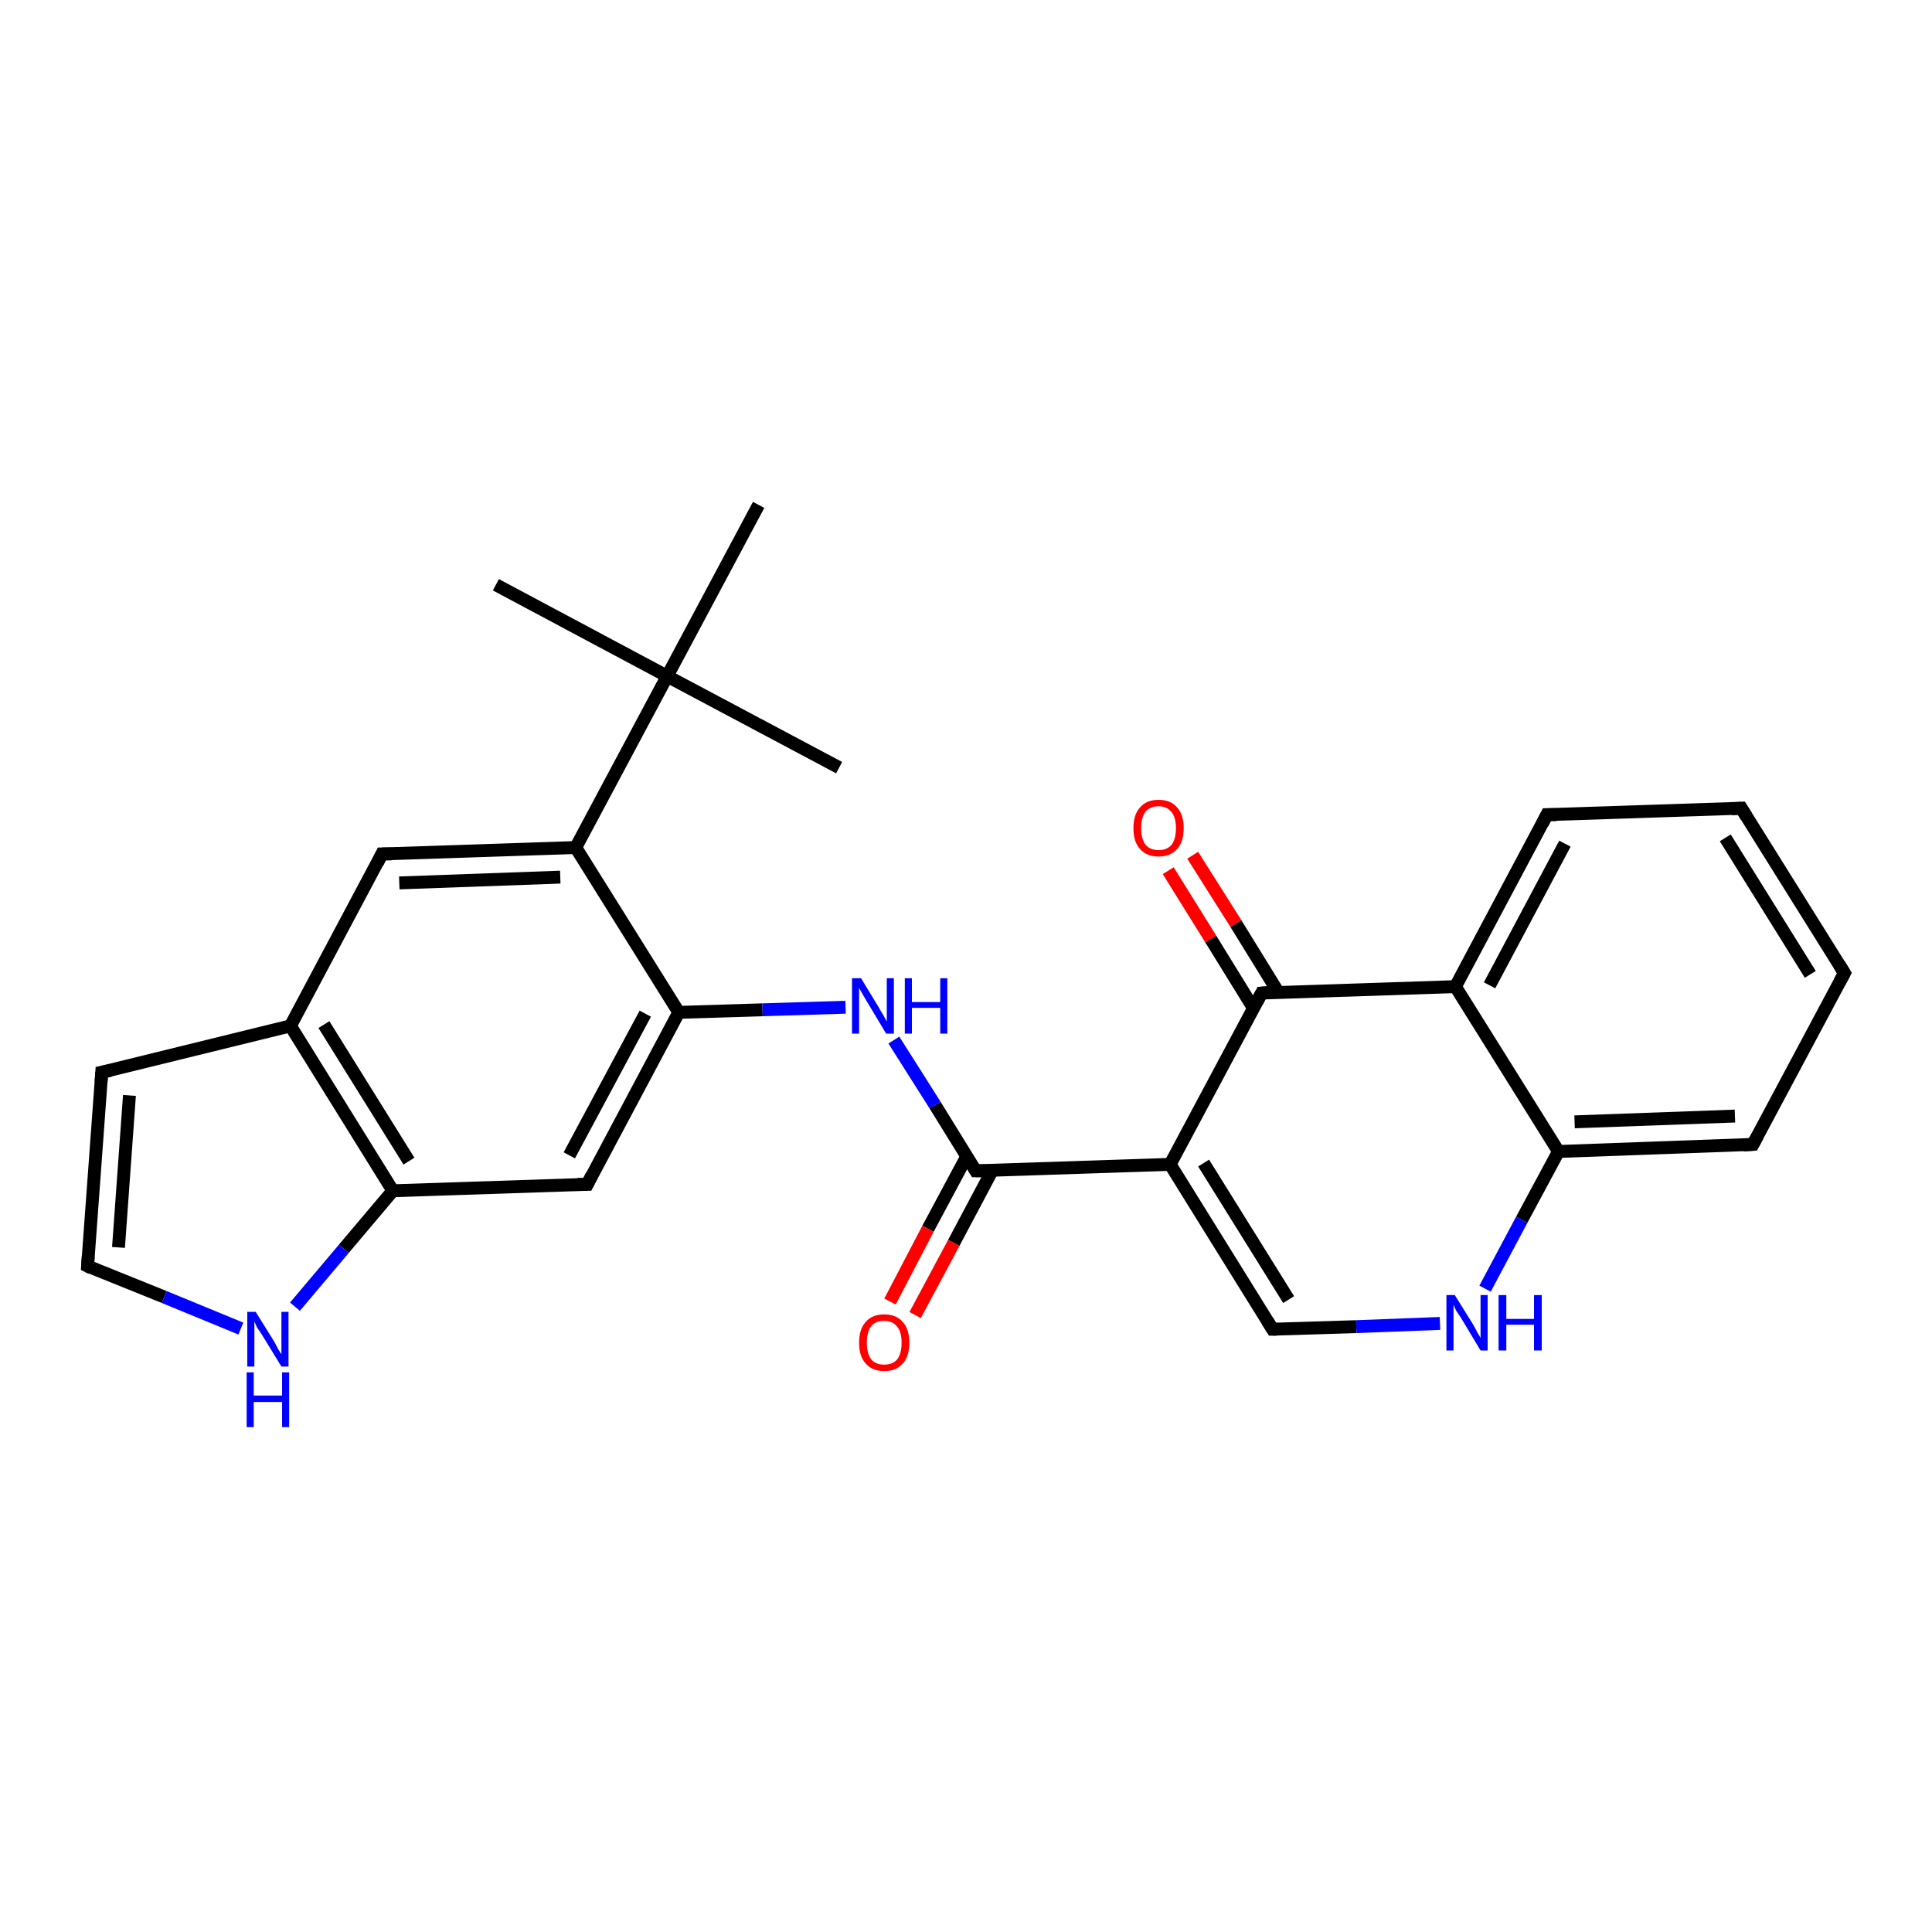 <?xml version='1.0' encoding='iso-8859-1'?>
<svg version='1.1' baseProfile='full'
              xmlns='http://www.w3.org/2000/svg'
                      xmlns:rdkit='http://www.rdkit.org/xml'
                      xmlns:xlink='http://www.w3.org/1999/xlink'
                  xml:space='preserve'
width='300px' height='300px' viewBox='0 0 300 300'>
<!-- END OF HEADER -->
<rect style='opacity:1.0;fill:#FFFFFF;stroke:none' width='300.0' height='300.0' x='0.0' y='0.0'> </rect>
<path class='bond-0 atom-0 atom-1' d='M 77.0,90.8 L 103.6,105.0' style='fill:none;fill-rule:evenodd;stroke:#000000;stroke-width:2.0px;stroke-linecap:butt;stroke-linejoin:miter;stroke-opacity:1' />
<path class='bond-1 atom-1 atom-2' d='M 103.6,105.0 L 130.3,119.2' style='fill:none;fill-rule:evenodd;stroke:#000000;stroke-width:2.0px;stroke-linecap:butt;stroke-linejoin:miter;stroke-opacity:1' />
<path class='bond-2 atom-1 atom-3' d='M 103.6,105.0 L 117.8,78.4' style='fill:none;fill-rule:evenodd;stroke:#000000;stroke-width:2.0px;stroke-linecap:butt;stroke-linejoin:miter;stroke-opacity:1' />
<path class='bond-3 atom-1 atom-4' d='M 103.6,105.0 L 89.4,131.6' style='fill:none;fill-rule:evenodd;stroke:#000000;stroke-width:2.0px;stroke-linecap:butt;stroke-linejoin:miter;stroke-opacity:1' />
<path class='bond-4 atom-4 atom-5' d='M 89.4,131.6 L 59.3,132.6' style='fill:none;fill-rule:evenodd;stroke:#000000;stroke-width:2.0px;stroke-linecap:butt;stroke-linejoin:miter;stroke-opacity:1' />
<path class='bond-4 atom-4 atom-5' d='M 87.0,136.2 L 62.0,137.1' style='fill:none;fill-rule:evenodd;stroke:#000000;stroke-width:2.0px;stroke-linecap:butt;stroke-linejoin:miter;stroke-opacity:1' />
<path class='bond-5 atom-5 atom-6' d='M 59.3,132.6 L 45.1,159.3' style='fill:none;fill-rule:evenodd;stroke:#000000;stroke-width:2.0px;stroke-linecap:butt;stroke-linejoin:miter;stroke-opacity:1' />
<path class='bond-6 atom-6 atom-7' d='M 45.1,159.3 L 15.8,166.5' style='fill:none;fill-rule:evenodd;stroke:#000000;stroke-width:2.0px;stroke-linecap:butt;stroke-linejoin:miter;stroke-opacity:1' />
<path class='bond-7 atom-7 atom-8' d='M 15.8,166.5 L 13.6,196.6' style='fill:none;fill-rule:evenodd;stroke:#000000;stroke-width:2.0px;stroke-linecap:butt;stroke-linejoin:miter;stroke-opacity:1' />
<path class='bond-7 atom-7 atom-8' d='M 20.1,170.1 L 18.4,193.7' style='fill:none;fill-rule:evenodd;stroke:#000000;stroke-width:2.0px;stroke-linecap:butt;stroke-linejoin:miter;stroke-opacity:1' />
<path class='bond-8 atom-8 atom-9' d='M 13.6,196.6 L 25.5,201.4' style='fill:none;fill-rule:evenodd;stroke:#000000;stroke-width:2.0px;stroke-linecap:butt;stroke-linejoin:miter;stroke-opacity:1' />
<path class='bond-8 atom-8 atom-9' d='M 25.5,201.4 L 37.4,206.3' style='fill:none;fill-rule:evenodd;stroke:#0000FF;stroke-width:2.0px;stroke-linecap:butt;stroke-linejoin:miter;stroke-opacity:1' />
<path class='bond-9 atom-9 atom-10' d='M 45.8,202.9 L 53.4,193.9' style='fill:none;fill-rule:evenodd;stroke:#0000FF;stroke-width:2.0px;stroke-linecap:butt;stroke-linejoin:miter;stroke-opacity:1' />
<path class='bond-9 atom-9 atom-10' d='M 53.4,193.9 L 61.0,184.9' style='fill:none;fill-rule:evenodd;stroke:#000000;stroke-width:2.0px;stroke-linecap:butt;stroke-linejoin:miter;stroke-opacity:1' />
<path class='bond-10 atom-10 atom-11' d='M 61.0,184.9 L 91.2,183.9' style='fill:none;fill-rule:evenodd;stroke:#000000;stroke-width:2.0px;stroke-linecap:butt;stroke-linejoin:miter;stroke-opacity:1' />
<path class='bond-11 atom-11 atom-12' d='M 91.2,183.9 L 105.4,157.2' style='fill:none;fill-rule:evenodd;stroke:#000000;stroke-width:2.0px;stroke-linecap:butt;stroke-linejoin:miter;stroke-opacity:1' />
<path class='bond-11 atom-11 atom-12' d='M 88.4,179.4 L 100.2,157.4' style='fill:none;fill-rule:evenodd;stroke:#000000;stroke-width:2.0px;stroke-linecap:butt;stroke-linejoin:miter;stroke-opacity:1' />
<path class='bond-12 atom-12 atom-13' d='M 105.4,157.2 L 118.4,156.8' style='fill:none;fill-rule:evenodd;stroke:#000000;stroke-width:2.0px;stroke-linecap:butt;stroke-linejoin:miter;stroke-opacity:1' />
<path class='bond-12 atom-12 atom-13' d='M 118.4,156.8 L 131.3,156.4' style='fill:none;fill-rule:evenodd;stroke:#0000FF;stroke-width:2.0px;stroke-linecap:butt;stroke-linejoin:miter;stroke-opacity:1' />
<path class='bond-13 atom-13 atom-14' d='M 138.8,161.5 L 145.2,171.6' style='fill:none;fill-rule:evenodd;stroke:#0000FF;stroke-width:2.0px;stroke-linecap:butt;stroke-linejoin:miter;stroke-opacity:1' />
<path class='bond-13 atom-13 atom-14' d='M 145.2,171.6 L 151.5,181.8' style='fill:none;fill-rule:evenodd;stroke:#000000;stroke-width:2.0px;stroke-linecap:butt;stroke-linejoin:miter;stroke-opacity:1' />
<path class='bond-14 atom-14 atom-15' d='M 150.1,179.6 L 144.1,190.8' style='fill:none;fill-rule:evenodd;stroke:#000000;stroke-width:2.0px;stroke-linecap:butt;stroke-linejoin:miter;stroke-opacity:1' />
<path class='bond-14 atom-14 atom-15' d='M 144.1,190.8 L 138.2,202.1' style='fill:none;fill-rule:evenodd;stroke:#FF0000;stroke-width:2.0px;stroke-linecap:butt;stroke-linejoin:miter;stroke-opacity:1' />
<path class='bond-14 atom-14 atom-15' d='M 154.1,181.7 L 148.1,193.0' style='fill:none;fill-rule:evenodd;stroke:#000000;stroke-width:2.0px;stroke-linecap:butt;stroke-linejoin:miter;stroke-opacity:1' />
<path class='bond-14 atom-14 atom-15' d='M 148.1,193.0 L 142.1,204.2' style='fill:none;fill-rule:evenodd;stroke:#FF0000;stroke-width:2.0px;stroke-linecap:butt;stroke-linejoin:miter;stroke-opacity:1' />
<path class='bond-15 atom-14 atom-16' d='M 151.5,181.8 L 181.7,180.8' style='fill:none;fill-rule:evenodd;stroke:#000000;stroke-width:2.0px;stroke-linecap:butt;stroke-linejoin:miter;stroke-opacity:1' />
<path class='bond-16 atom-16 atom-17' d='M 181.7,180.8 L 197.6,206.4' style='fill:none;fill-rule:evenodd;stroke:#000000;stroke-width:2.0px;stroke-linecap:butt;stroke-linejoin:miter;stroke-opacity:1' />
<path class='bond-16 atom-16 atom-17' d='M 186.9,180.6 L 200.1,201.8' style='fill:none;fill-rule:evenodd;stroke:#000000;stroke-width:2.0px;stroke-linecap:butt;stroke-linejoin:miter;stroke-opacity:1' />
<path class='bond-17 atom-17 atom-18' d='M 197.6,206.4 L 210.6,206.0' style='fill:none;fill-rule:evenodd;stroke:#000000;stroke-width:2.0px;stroke-linecap:butt;stroke-linejoin:miter;stroke-opacity:1' />
<path class='bond-17 atom-17 atom-18' d='M 210.6,206.0 L 223.6,205.5' style='fill:none;fill-rule:evenodd;stroke:#0000FF;stroke-width:2.0px;stroke-linecap:butt;stroke-linejoin:miter;stroke-opacity:1' />
<path class='bond-18 atom-18 atom-19' d='M 230.6,200.1 L 236.3,189.4' style='fill:none;fill-rule:evenodd;stroke:#0000FF;stroke-width:2.0px;stroke-linecap:butt;stroke-linejoin:miter;stroke-opacity:1' />
<path class='bond-18 atom-18 atom-19' d='M 236.3,189.4 L 242.0,178.8' style='fill:none;fill-rule:evenodd;stroke:#000000;stroke-width:2.0px;stroke-linecap:butt;stroke-linejoin:miter;stroke-opacity:1' />
<path class='bond-19 atom-19 atom-20' d='M 242.0,178.8 L 272.2,177.7' style='fill:none;fill-rule:evenodd;stroke:#000000;stroke-width:2.0px;stroke-linecap:butt;stroke-linejoin:miter;stroke-opacity:1' />
<path class='bond-19 atom-19 atom-20' d='M 244.5,174.2 L 269.4,173.3' style='fill:none;fill-rule:evenodd;stroke:#000000;stroke-width:2.0px;stroke-linecap:butt;stroke-linejoin:miter;stroke-opacity:1' />
<path class='bond-20 atom-20 atom-21' d='M 272.2,177.7 L 286.4,151.1' style='fill:none;fill-rule:evenodd;stroke:#000000;stroke-width:2.0px;stroke-linecap:butt;stroke-linejoin:miter;stroke-opacity:1' />
<path class='bond-21 atom-21 atom-22' d='M 286.4,151.1 L 270.4,125.5' style='fill:none;fill-rule:evenodd;stroke:#000000;stroke-width:2.0px;stroke-linecap:butt;stroke-linejoin:miter;stroke-opacity:1' />
<path class='bond-21 atom-21 atom-22' d='M 281.1,151.3 L 267.9,130.1' style='fill:none;fill-rule:evenodd;stroke:#000000;stroke-width:2.0px;stroke-linecap:butt;stroke-linejoin:miter;stroke-opacity:1' />
<path class='bond-22 atom-22 atom-23' d='M 270.4,125.5 L 240.2,126.5' style='fill:none;fill-rule:evenodd;stroke:#000000;stroke-width:2.0px;stroke-linecap:butt;stroke-linejoin:miter;stroke-opacity:1' />
<path class='bond-23 atom-23 atom-24' d='M 240.2,126.5 L 226.0,153.2' style='fill:none;fill-rule:evenodd;stroke:#000000;stroke-width:2.0px;stroke-linecap:butt;stroke-linejoin:miter;stroke-opacity:1' />
<path class='bond-23 atom-23 atom-24' d='M 243.0,131.0 L 231.3,153.0' style='fill:none;fill-rule:evenodd;stroke:#000000;stroke-width:2.0px;stroke-linecap:butt;stroke-linejoin:miter;stroke-opacity:1' />
<path class='bond-24 atom-24 atom-25' d='M 226.0,153.2 L 195.9,154.2' style='fill:none;fill-rule:evenodd;stroke:#000000;stroke-width:2.0px;stroke-linecap:butt;stroke-linejoin:miter;stroke-opacity:1' />
<path class='bond-25 atom-25 atom-26' d='M 198.5,154.1 L 191.9,143.4' style='fill:none;fill-rule:evenodd;stroke:#000000;stroke-width:2.0px;stroke-linecap:butt;stroke-linejoin:miter;stroke-opacity:1' />
<path class='bond-25 atom-25 atom-26' d='M 191.9,143.4 L 185.2,132.8' style='fill:none;fill-rule:evenodd;stroke:#FF0000;stroke-width:2.0px;stroke-linecap:butt;stroke-linejoin:miter;stroke-opacity:1' />
<path class='bond-25 atom-25 atom-26' d='M 194.6,156.5 L 188.0,145.8' style='fill:none;fill-rule:evenodd;stroke:#000000;stroke-width:2.0px;stroke-linecap:butt;stroke-linejoin:miter;stroke-opacity:1' />
<path class='bond-25 atom-25 atom-26' d='M 188.0,145.8 L 181.4,135.2' style='fill:none;fill-rule:evenodd;stroke:#FF0000;stroke-width:2.0px;stroke-linecap:butt;stroke-linejoin:miter;stroke-opacity:1' />
<path class='bond-26 atom-12 atom-4' d='M 105.4,157.2 L 89.4,131.6' style='fill:none;fill-rule:evenodd;stroke:#000000;stroke-width:2.0px;stroke-linecap:butt;stroke-linejoin:miter;stroke-opacity:1' />
<path class='bond-27 atom-25 atom-16' d='M 195.9,154.2 L 181.7,180.8' style='fill:none;fill-rule:evenodd;stroke:#000000;stroke-width:2.0px;stroke-linecap:butt;stroke-linejoin:miter;stroke-opacity:1' />
<path class='bond-28 atom-10 atom-6' d='M 61.0,184.9 L 45.1,159.3' style='fill:none;fill-rule:evenodd;stroke:#000000;stroke-width:2.0px;stroke-linecap:butt;stroke-linejoin:miter;stroke-opacity:1' />
<path class='bond-28 atom-10 atom-6' d='M 63.5,180.3 L 50.3,159.1' style='fill:none;fill-rule:evenodd;stroke:#000000;stroke-width:2.0px;stroke-linecap:butt;stroke-linejoin:miter;stroke-opacity:1' />
<path class='bond-29 atom-24 atom-19' d='M 226.0,153.2 L 242.0,178.8' style='fill:none;fill-rule:evenodd;stroke:#000000;stroke-width:2.0px;stroke-linecap:butt;stroke-linejoin:miter;stroke-opacity:1' />
<path d='M 60.8,132.6 L 59.3,132.6 L 58.6,134.0' style='fill:none;stroke:#000000;stroke-width:2.0px;stroke-linecap:butt;stroke-linejoin:miter;stroke-opacity:1;' />
<path d='M 17.2,166.2 L 15.8,166.5 L 15.7,168.0' style='fill:none;stroke:#000000;stroke-width:2.0px;stroke-linecap:butt;stroke-linejoin:miter;stroke-opacity:1;' />
<path d='M 13.7,195.1 L 13.6,196.6 L 14.2,196.9' style='fill:none;stroke:#000000;stroke-width:2.0px;stroke-linecap:butt;stroke-linejoin:miter;stroke-opacity:1;' />
<path d='M 89.7,183.9 L 91.2,183.9 L 91.9,182.5' style='fill:none;stroke:#000000;stroke-width:2.0px;stroke-linecap:butt;stroke-linejoin:miter;stroke-opacity:1;' />
<path d='M 151.2,181.3 L 151.5,181.8 L 153.0,181.8' style='fill:none;stroke:#000000;stroke-width:2.0px;stroke-linecap:butt;stroke-linejoin:miter;stroke-opacity:1;' />
<path d='M 196.8,205.1 L 197.6,206.4 L 198.3,206.4' style='fill:none;stroke:#000000;stroke-width:2.0px;stroke-linecap:butt;stroke-linejoin:miter;stroke-opacity:1;' />
<path d='M 270.7,177.8 L 272.2,177.7 L 272.9,176.4' style='fill:none;stroke:#000000;stroke-width:2.0px;stroke-linecap:butt;stroke-linejoin:miter;stroke-opacity:1;' />
<path d='M 285.7,152.4 L 286.4,151.1 L 285.6,149.8' style='fill:none;stroke:#000000;stroke-width:2.0px;stroke-linecap:butt;stroke-linejoin:miter;stroke-opacity:1;' />
<path d='M 271.2,126.8 L 270.4,125.5 L 268.9,125.6' style='fill:none;stroke:#000000;stroke-width:2.0px;stroke-linecap:butt;stroke-linejoin:miter;stroke-opacity:1;' />
<path d='M 241.7,126.5 L 240.2,126.5 L 239.5,127.9' style='fill:none;stroke:#000000;stroke-width:2.0px;stroke-linecap:butt;stroke-linejoin:miter;stroke-opacity:1;' />
<path d='M 197.4,154.1 L 195.9,154.2 L 195.2,155.5' style='fill:none;stroke:#000000;stroke-width:2.0px;stroke-linecap:butt;stroke-linejoin:miter;stroke-opacity:1;' />
<path class='atom-9' d='M 39.7 203.7
L 42.5 208.2
Q 42.8 208.7, 43.2 209.5
Q 43.7 210.3, 43.7 210.3
L 43.7 203.7
L 44.8 203.7
L 44.8 212.2
L 43.7 212.2
L 40.7 207.3
Q 40.3 206.7, 39.9 206.1
Q 39.6 205.4, 39.5 205.2
L 39.5 212.2
L 38.4 212.2
L 38.4 203.7
L 39.7 203.7
' fill='#0000FF'/>
<path class='atom-9' d='M 38.3 213.1
L 39.4 213.1
L 39.4 216.7
L 43.8 216.7
L 43.8 213.1
L 44.9 213.1
L 44.9 221.6
L 43.8 221.6
L 43.8 217.7
L 39.4 217.7
L 39.4 221.6
L 38.3 221.6
L 38.3 213.1
' fill='#0000FF'/>
<path class='atom-13' d='M 133.7 151.9
L 136.5 156.5
Q 136.7 156.9, 137.2 157.7
Q 137.6 158.5, 137.7 158.6
L 137.7 151.9
L 138.8 151.9
L 138.8 160.5
L 137.6 160.5
L 134.6 155.5
Q 134.3 155.0, 133.9 154.3
Q 133.5 153.6, 133.4 153.4
L 133.4 160.5
L 132.3 160.5
L 132.3 151.9
L 133.7 151.9
' fill='#0000FF'/>
<path class='atom-13' d='M 140.5 151.9
L 141.6 151.9
L 141.6 155.6
L 146.0 155.6
L 146.0 151.9
L 147.1 151.9
L 147.1 160.5
L 146.0 160.5
L 146.0 156.5
L 141.6 156.5
L 141.6 160.5
L 140.5 160.5
L 140.5 151.9
' fill='#0000FF'/>
<path class='atom-15' d='M 133.4 208.5
Q 133.4 206.4, 134.4 205.3
Q 135.4 204.1, 137.3 204.1
Q 139.2 204.1, 140.2 205.3
Q 141.2 206.4, 141.2 208.5
Q 141.2 210.6, 140.2 211.7
Q 139.2 212.9, 137.3 212.9
Q 135.4 212.9, 134.4 211.7
Q 133.4 210.6, 133.4 208.5
M 137.3 211.9
Q 138.6 211.9, 139.3 211.1
Q 140.0 210.2, 140.0 208.5
Q 140.0 206.8, 139.3 206.0
Q 138.6 205.1, 137.3 205.1
Q 136.0 205.1, 135.3 205.9
Q 134.6 206.8, 134.6 208.5
Q 134.6 210.2, 135.3 211.1
Q 136.0 211.9, 137.3 211.9
' fill='#FF0000'/>
<path class='atom-18' d='M 225.9 201.1
L 228.7 205.6
Q 229.0 206.1, 229.4 206.9
Q 229.9 207.7, 229.9 207.8
L 229.9 201.1
L 231.0 201.1
L 231.0 209.7
L 229.9 209.7
L 226.9 204.7
Q 226.5 204.1, 226.1 203.5
Q 225.8 202.8, 225.7 202.6
L 225.7 209.7
L 224.6 209.7
L 224.6 201.1
L 225.9 201.1
' fill='#0000FF'/>
<path class='atom-18' d='M 232.7 201.1
L 233.9 201.1
L 233.9 204.8
L 238.2 204.8
L 238.2 201.1
L 239.4 201.1
L 239.4 209.7
L 238.2 209.7
L 238.2 205.7
L 233.9 205.7
L 233.9 209.7
L 232.7 209.7
L 232.7 201.1
' fill='#0000FF'/>
<path class='atom-26' d='M 176.0 128.6
Q 176.0 126.5, 177.0 125.4
Q 178.0 124.2, 179.9 124.2
Q 181.8 124.2, 182.8 125.4
Q 183.8 126.5, 183.8 128.6
Q 183.8 130.7, 182.8 131.8
Q 181.8 133.0, 179.9 133.0
Q 178.0 133.0, 177.0 131.8
Q 176.0 130.7, 176.0 128.6
M 179.9 132.0
Q 181.2 132.0, 181.9 131.2
Q 182.6 130.3, 182.6 128.6
Q 182.6 126.9, 181.9 126.1
Q 181.2 125.2, 179.9 125.2
Q 178.6 125.2, 177.9 126.0
Q 177.2 126.9, 177.2 128.6
Q 177.2 130.3, 177.9 131.2
Q 178.6 132.0, 179.9 132.0
' fill='#FF0000'/>
</svg>
